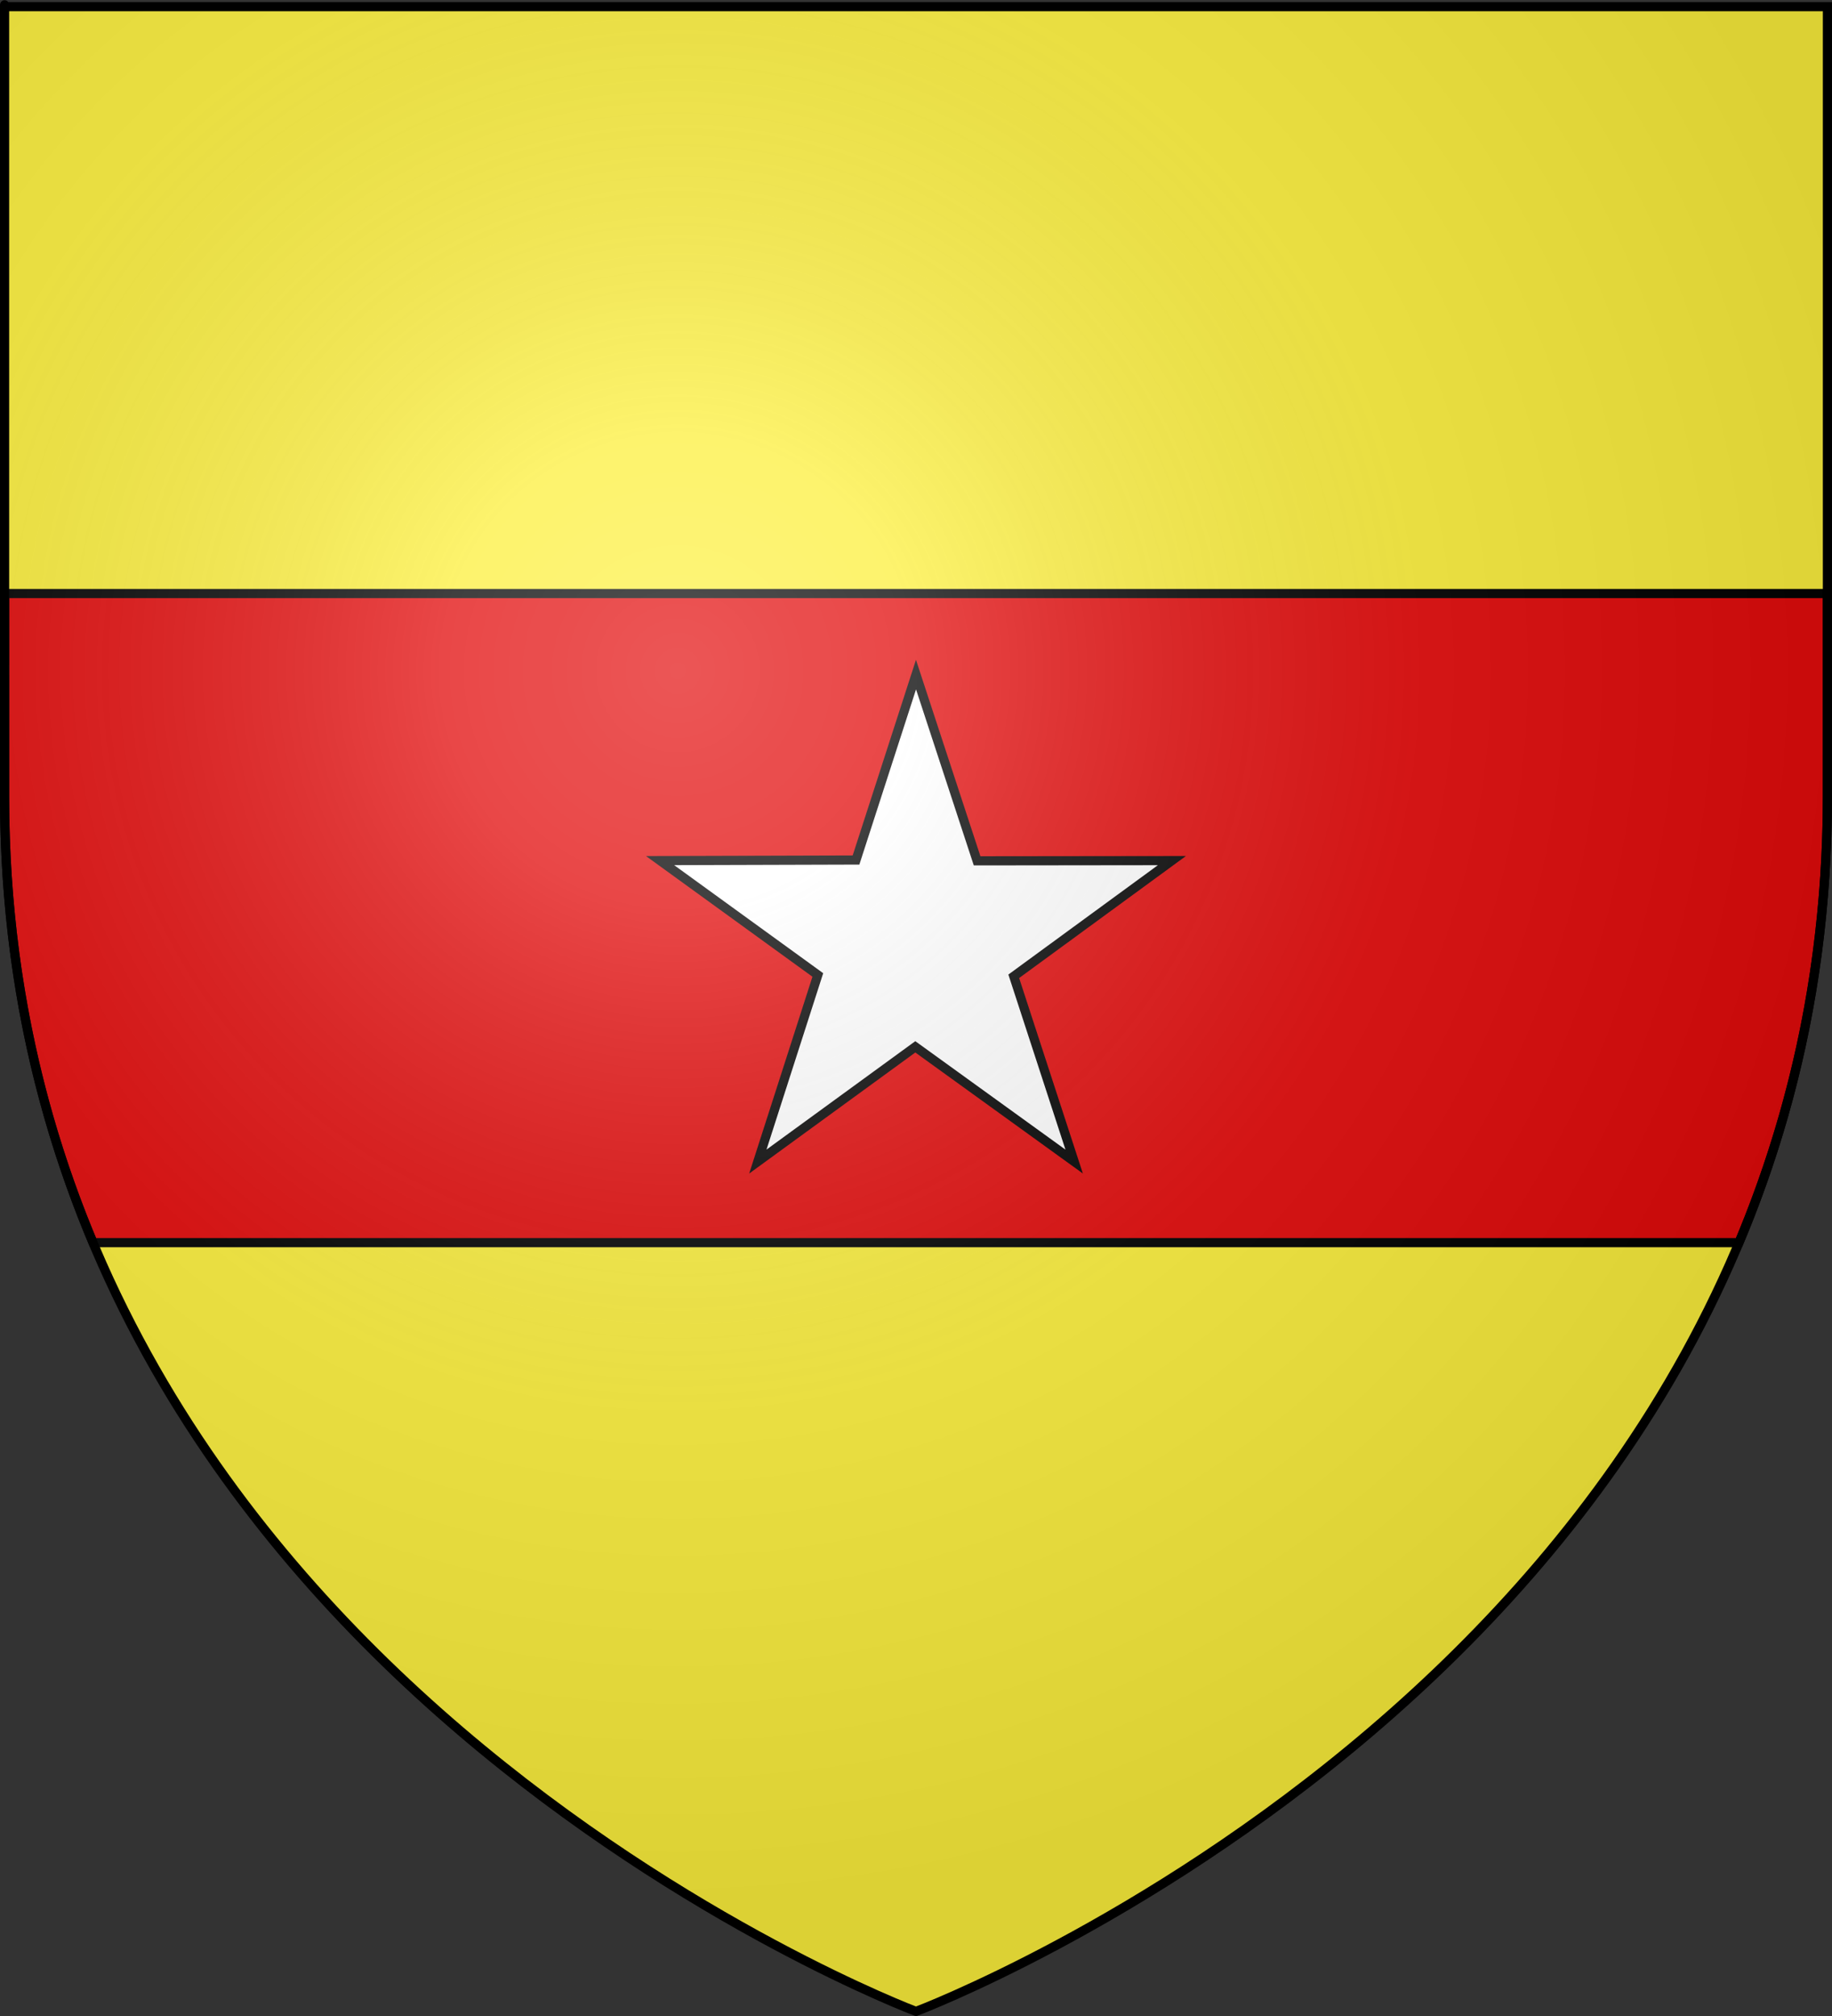 <?xml version="1.0" encoding="UTF-8" standalone="no"?>
<svg
   xmlns:dc="http://purl.org/dc/elements/1.1/"
   xmlns:cc="http://creativecommons.org/ns#"
   xmlns:rdf="http://www.w3.org/1999/02/22-rdf-syntax-ns#"
   xmlns:svg="http://www.w3.org/2000/svg"
   xmlns="http://www.w3.org/2000/svg"
   xmlns:xlink="http://www.w3.org/1999/xlink"
   xmlns:sodipodi="http://sodipodi.sourceforge.net/DTD/sodipodi-0.dtd"
   xmlns:inkscape="http://www.inkscape.org/namespaces/inkscape"
   height="660"
   width="600"
   version="1.0"
   id="svg2"
   sodipodi:version="0.32"
   inkscape:version="0.46"
   sodipodi:docname="Blason ville fr Tavernes (Var).svg"
   sodipodi:docbase="D:\Mes documents\Renaud-Notre Lapin"
   inkscape:export-filename="/Users/olivier/Desktop/Blason Rouge/Blason_Vide_3D.png"
   inkscape:export-xdpi="144"
   inkscape:export-ydpi="144"
   inkscape:output_extension="org.inkscape.output.svg.inkscape">
  <rect width="100%" height="100%" fill="#333333" stroke="none"/>
  <sodipodi:namedview
     inkscape:window-height="814"
     inkscape:window-width="1152"
     inkscape:pageshadow="2"
     inkscape:pageopacity="0.0"
     guidetolerance="10.0"
     gridtolerance="10.0"
     objecttolerance="10.0"
     borderopacity="1.0"
     bordercolor="#666666"
     pagecolor="#ffffff"
     id="base"
     showgrid="false"
     height="660px"
     inkscape:zoom="0.63"
     inkscape:cx="229.1893"
     inkscape:cy="415.38315"
     inkscape:window-x="-8"
     inkscape:window-y="-8"
     inkscape:current-layer="layer1"
     showguides="true"
     inkscape:guide-bbox="true" />
  <desc
     id="desc4">Flag of Canton of Valais (Wallis)</desc>
  <defs
     id="defs6">
    <linearGradient
       id="linearGradient2893">
      <stop
         style="stop-color:white;stop-opacity:0.314;"
         offset="0"
         id="stop2895" />
      <stop
         id="stop2897"
         offset="0.19"
         style="stop-color:white;stop-opacity:0.251;" />
      <stop
         style="stop-color:#6b6b6b;stop-opacity:0.125;"
         offset="0.6"
         id="stop2901" />
      <stop
         style="stop-color:black;stop-opacity:0.125;"
         offset="1"
         id="stop2899" />
    </linearGradient>
    <radialGradient
       inkscape:collect="always"
       xlink:href="#linearGradient2893"
       id="radialGradient3163"
       gradientUnits="userSpaceOnUse"
       gradientTransform="matrix(1.353,0,0,1.349,-90.18,-85.747)"
       cx="221.445"
       cy="226.331"
       fx="221.445"
       fy="226.331"
       r="300" />
  </defs>
  <g
     inkscape:groupmode="layer"
     id="layer3"
     inkscape:label="Fond écu"
     style="display:inline"
     transform="translate(12.551,1.2525328e-6)">
    <path
       id="path2855"
       style="fill:#fcef3c;fill-opacity:1;fill-rule:evenodd;stroke:none;stroke-width:1px;stroke-linecap:butt;stroke-linejoin:miter;stroke-opacity:1"
       d="M 287.449,658.5 C 287.449,658.5 585.949,546.18 585.949,260.728 C 585.949,-24.723 585.949,2.176 585.949,2.176 L -11.051,2.176 L -11.051,260.728 C -11.051,546.18 287.449,658.5 287.449,658.5 z"
       sodipodi:nodetypes="cccccc" />
    <path
       style="display:inline;fill:#e20909;fill-opacity:1;fill-rule:evenodd;stroke:#000000;stroke-width:3;stroke-linecap:butt;stroke-linejoin:miter;stroke-opacity:1;stroke-miterlimit:4;stroke-dasharray:none"
       d="M 1.5 194.312 L 1.5 260.719 C 1.5 315.692 12.591 364.247 30.469 406.812 L 569.531 406.812 C 587.409 364.247 598.5 315.692 598.5 260.719 C 598.5 187.398 598.5 232.167 598.5 194.312 L 1.5 194.312 z "
       id="path4342"
       transform="translate(-12.551,-1.2525328e-6)" />
    <path
       id="path8347"
       style="fill:#ffffff;fill-opacity:1;stroke:#000000;stroke-width:3;stroke-miterlimit:4;stroke-dasharray:none;stroke-dashoffset:0;stroke-opacity:1"
       d="M 287.449,220.851 L 307.462,281.819 L 371.263,281.745 L 319.463,319.619 L 339.249,380.274 L 287.222,342.713 L 235.649,380.274 L 255.295,319.186 L 203.635,281.745 L 267.804,281.552 L 287.449,220.851 z" />
  </g>
  <g
     inkscape:groupmode="layer"
     id="layer4"
     inkscape:label="Meubles"
     transform="translate(12.551,1.2525328e-6)" />
  <g
     inkscape:groupmode="layer"
     id="layer2"
     inkscape:label="Reflet final"
     transform="translate(12.551,1.2525328e-6)"
     sodipodi:insensitive="true"
     style="display:inline">
    <path
       sodipodi:nodetypes="cccccc"
       d="M 287.449,658.5 C 287.449,658.5 585.949,546.18 585.949,260.728 C 585.949,-24.723 585.949,2.176 585.949,2.176 L -11.051,2.176 L -11.051,260.728 C -11.051,546.18 287.449,658.5 287.449,658.5 z"
       style="opacity:1;fill:url(#radialGradient3163);fill-opacity:1;fill-rule:evenodd;stroke:none;stroke-width:1px;stroke-linecap:butt;stroke-linejoin:miter;stroke-opacity:1"
       id="path2875"
       inkscape:export-xdpi="144"
       inkscape:export-ydpi="144" />
  </g>
  <g
     inkscape:groupmode="layer"
     id="layer1"
     inkscape:label="Contour final"
     transform="translate(12.551,1.2525328e-6)"
     sodipodi:insensitive="true"
     style="display:inline">
    <path
       sodipodi:nodetypes="cccccc"
       d="M 287.449,658.5 C 287.449,658.5 -11.051,546.18 -11.051,260.728 C -11.051,-24.723 -11.051,2.176 -11.051,2.176 L 585.949,2.176 L 585.949,260.728 C 585.949,546.18 287.449,658.5 287.449,658.5 z"
       style="opacity:1;fill:none;fill-opacity:1;fill-rule:evenodd;stroke:#000000;stroke-width:3;stroke-linecap:butt;stroke-linejoin:miter;stroke-miterlimit:4;stroke-dasharray:none;stroke-opacity:1"
       id="path1411"
       inkscape:export-xdpi="144"
       inkscape:export-ydpi="144" />
  </g>
</svg>
